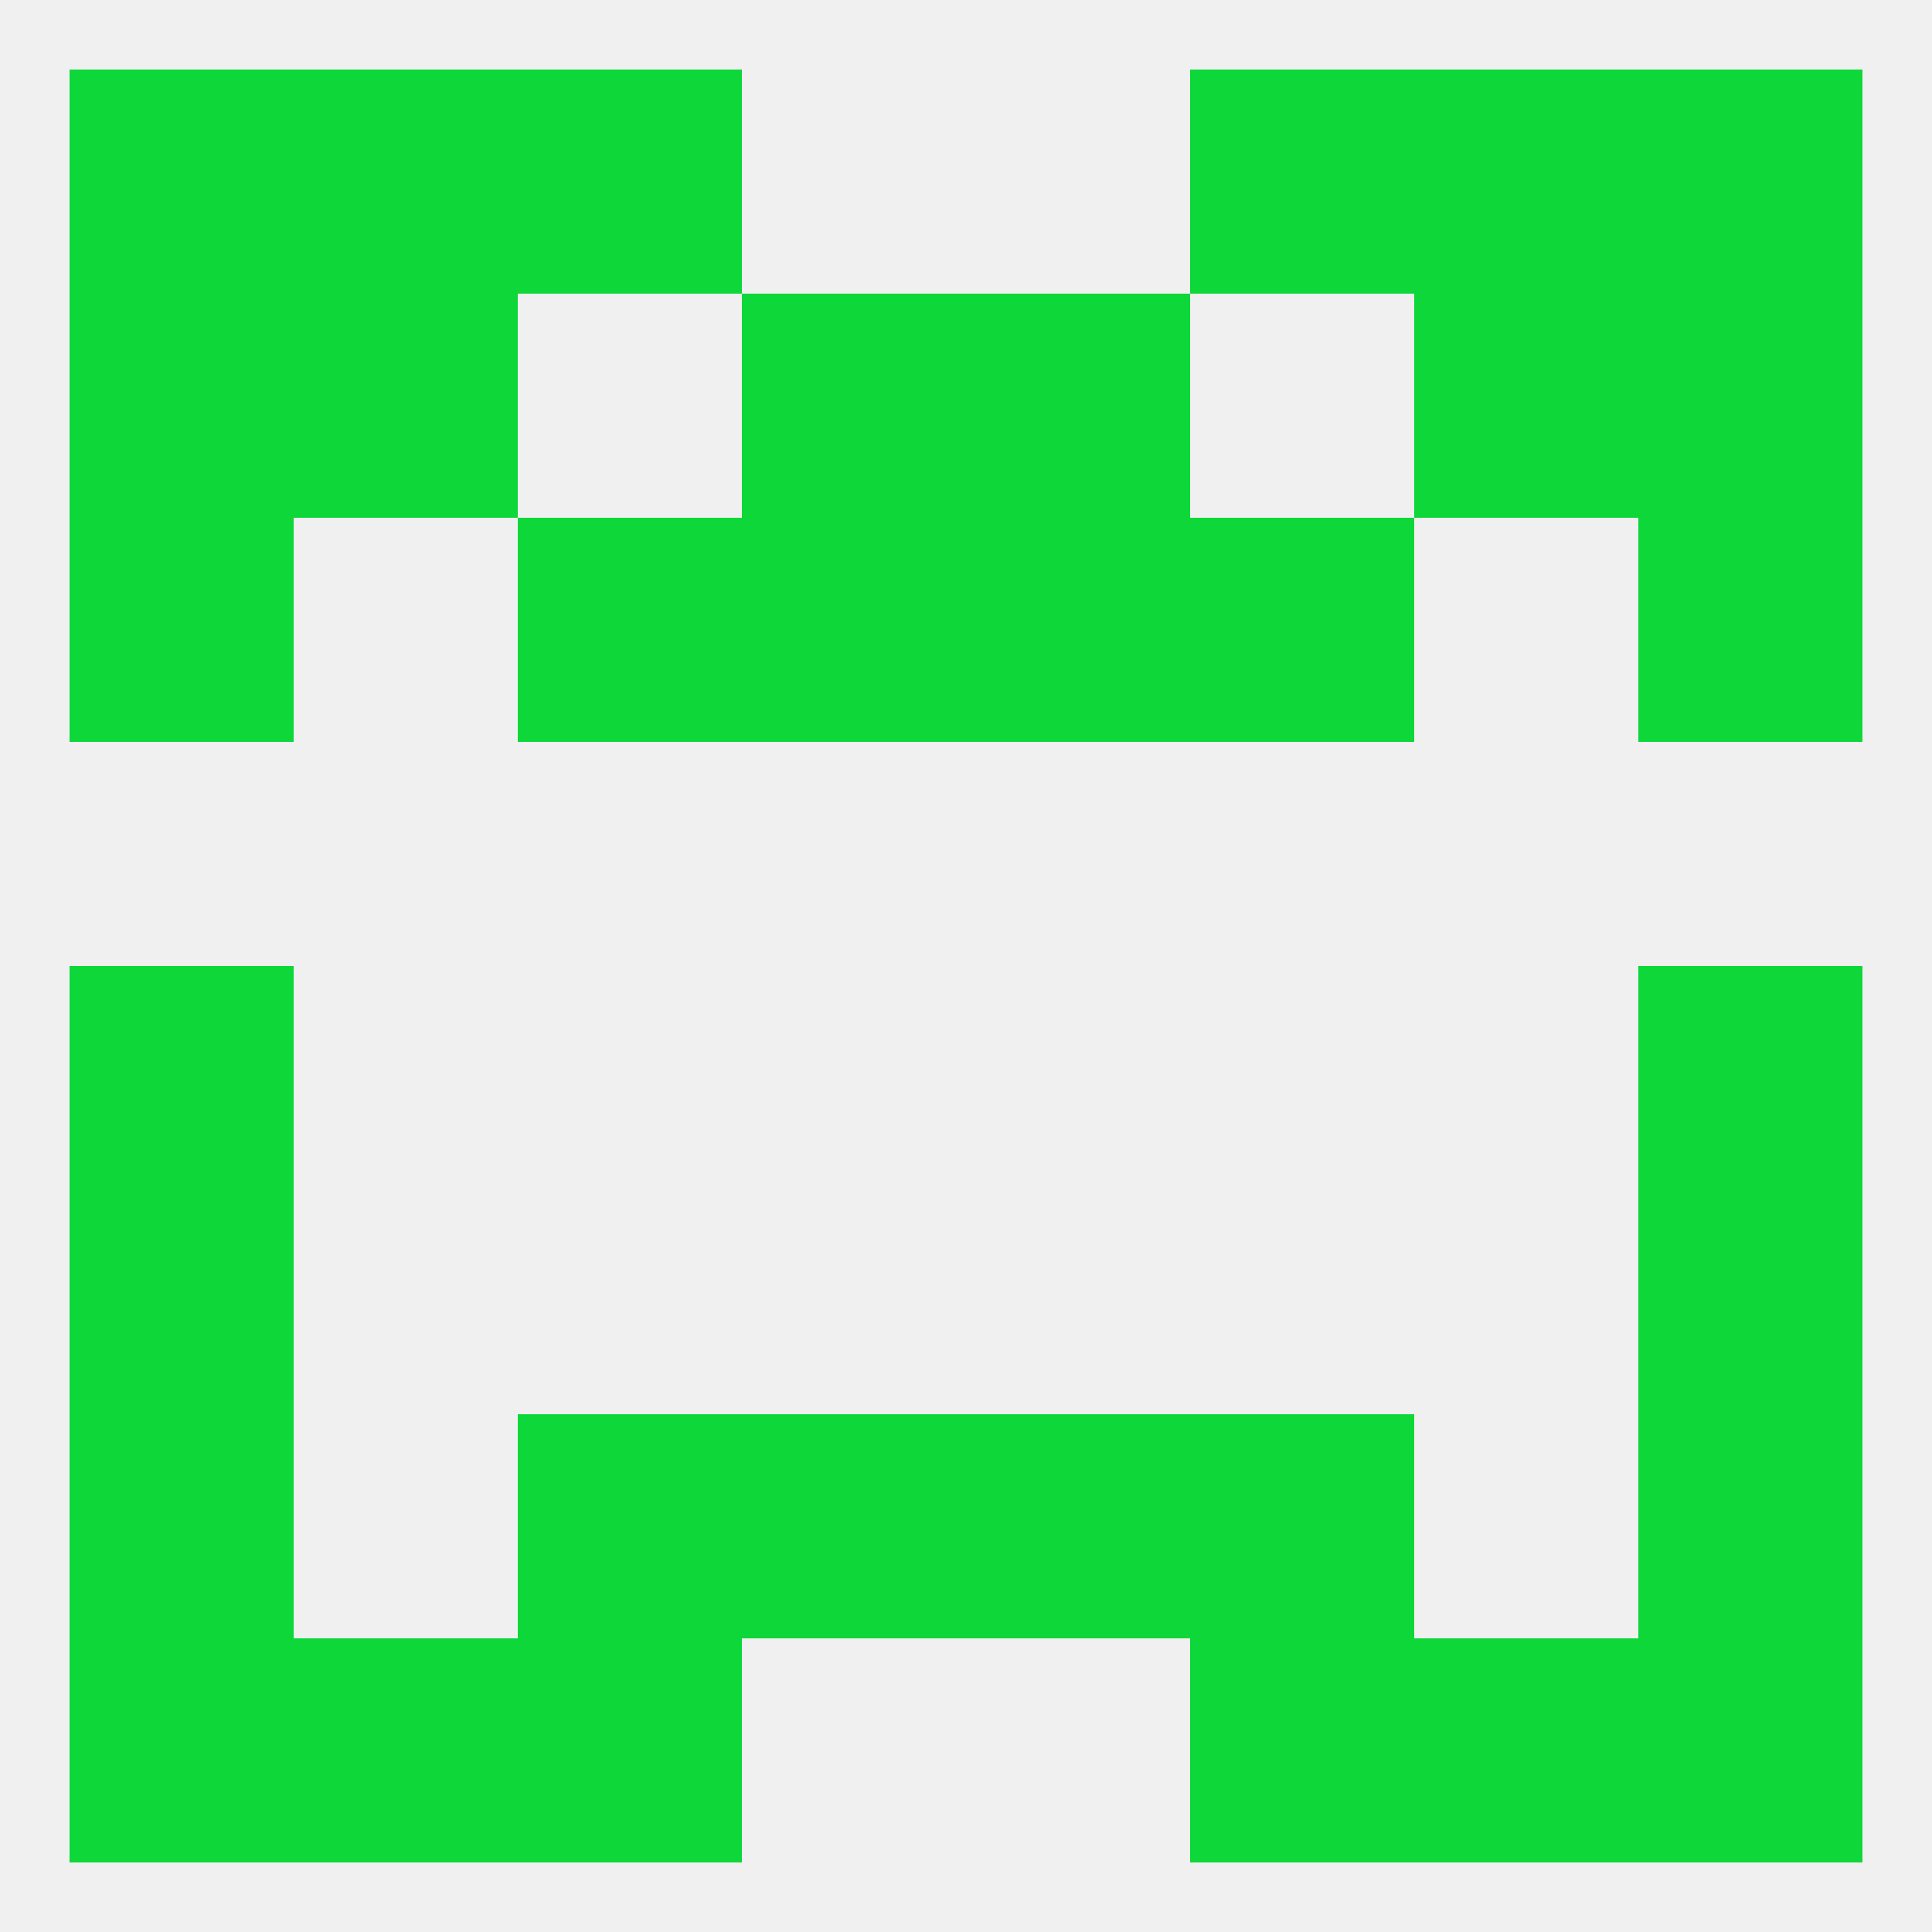 
<!--   <?xml version="1.0"?> -->
<svg version="1.1" baseprofile="full" xmlns="http://www.w3.org/2000/svg" xmlns:xlink="http://www.w3.org/1999/xlink" xmlns:ev="http://www.w3.org/2001/xml-events" width="250" height="250" viewBox="0 0 250 250" >
	<rect width="100%" height="100%" fill="rgba(240,240,240,255)"/>

	<rect x="9" y="125" width="29" height="29" fill="rgba(13,215,57,255)"/>
	<rect x="212" y="125" width="29" height="29" fill="rgba(13,215,57,255)"/>
	<rect x="9" y="154" width="29" height="29" fill="rgba(13,215,57,255)"/>
	<rect x="212" y="154" width="29" height="29" fill="rgba(13,215,57,255)"/>
	<rect x="96" y="183" width="29" height="29" fill="rgba(13,215,57,255)"/>
	<rect x="125" y="183" width="29" height="29" fill="rgba(13,215,57,255)"/>
	<rect x="67" y="183" width="29" height="29" fill="rgba(13,215,57,255)"/>
	<rect x="154" y="183" width="29" height="29" fill="rgba(13,215,57,255)"/>
	<rect x="9" y="183" width="29" height="29" fill="rgba(13,215,57,255)"/>
	<rect x="212" y="183" width="29" height="29" fill="rgba(13,215,57,255)"/>
	<rect x="9" y="212" width="29" height="29" fill="rgba(13,215,57,255)"/>
	<rect x="212" y="212" width="29" height="29" fill="rgba(13,215,57,255)"/>
	<rect x="67" y="212" width="29" height="29" fill="rgba(13,215,57,255)"/>
	<rect x="154" y="212" width="29" height="29" fill="rgba(13,215,57,255)"/>
	<rect x="38" y="212" width="29" height="29" fill="rgba(13,215,57,255)"/>
	<rect x="183" y="212" width="29" height="29" fill="rgba(13,215,57,255)"/>
	<rect x="212" y="9" width="29" height="29" fill="rgba(13,215,57,255)"/>
	<rect x="38" y="9" width="29" height="29" fill="rgba(13,215,57,255)"/>
	<rect x="183" y="9" width="29" height="29" fill="rgba(13,215,57,255)"/>
	<rect x="67" y="9" width="29" height="29" fill="rgba(13,215,57,255)"/>
	<rect x="154" y="9" width="29" height="29" fill="rgba(13,215,57,255)"/>
	<rect x="9" y="9" width="29" height="29" fill="rgba(13,215,57,255)"/>
	<rect x="38" y="38" width="29" height="29" fill="rgba(13,215,57,255)"/>
	<rect x="183" y="38" width="29" height="29" fill="rgba(13,215,57,255)"/>
	<rect x="9" y="38" width="29" height="29" fill="rgba(13,215,57,255)"/>
	<rect x="212" y="38" width="29" height="29" fill="rgba(13,215,57,255)"/>
	<rect x="96" y="38" width="29" height="29" fill="rgba(13,215,57,255)"/>
	<rect x="125" y="38" width="29" height="29" fill="rgba(13,215,57,255)"/>
	<rect x="125" y="67" width="29" height="29" fill="rgba(13,215,57,255)"/>
	<rect x="9" y="67" width="29" height="29" fill="rgba(13,215,57,255)"/>
	<rect x="212" y="67" width="29" height="29" fill="rgba(13,215,57,255)"/>
	<rect x="67" y="67" width="29" height="29" fill="rgba(13,215,57,255)"/>
	<rect x="154" y="67" width="29" height="29" fill="rgba(13,215,57,255)"/>
	<rect x="96" y="67" width="29" height="29" fill="rgba(13,215,57,255)"/>
</svg>